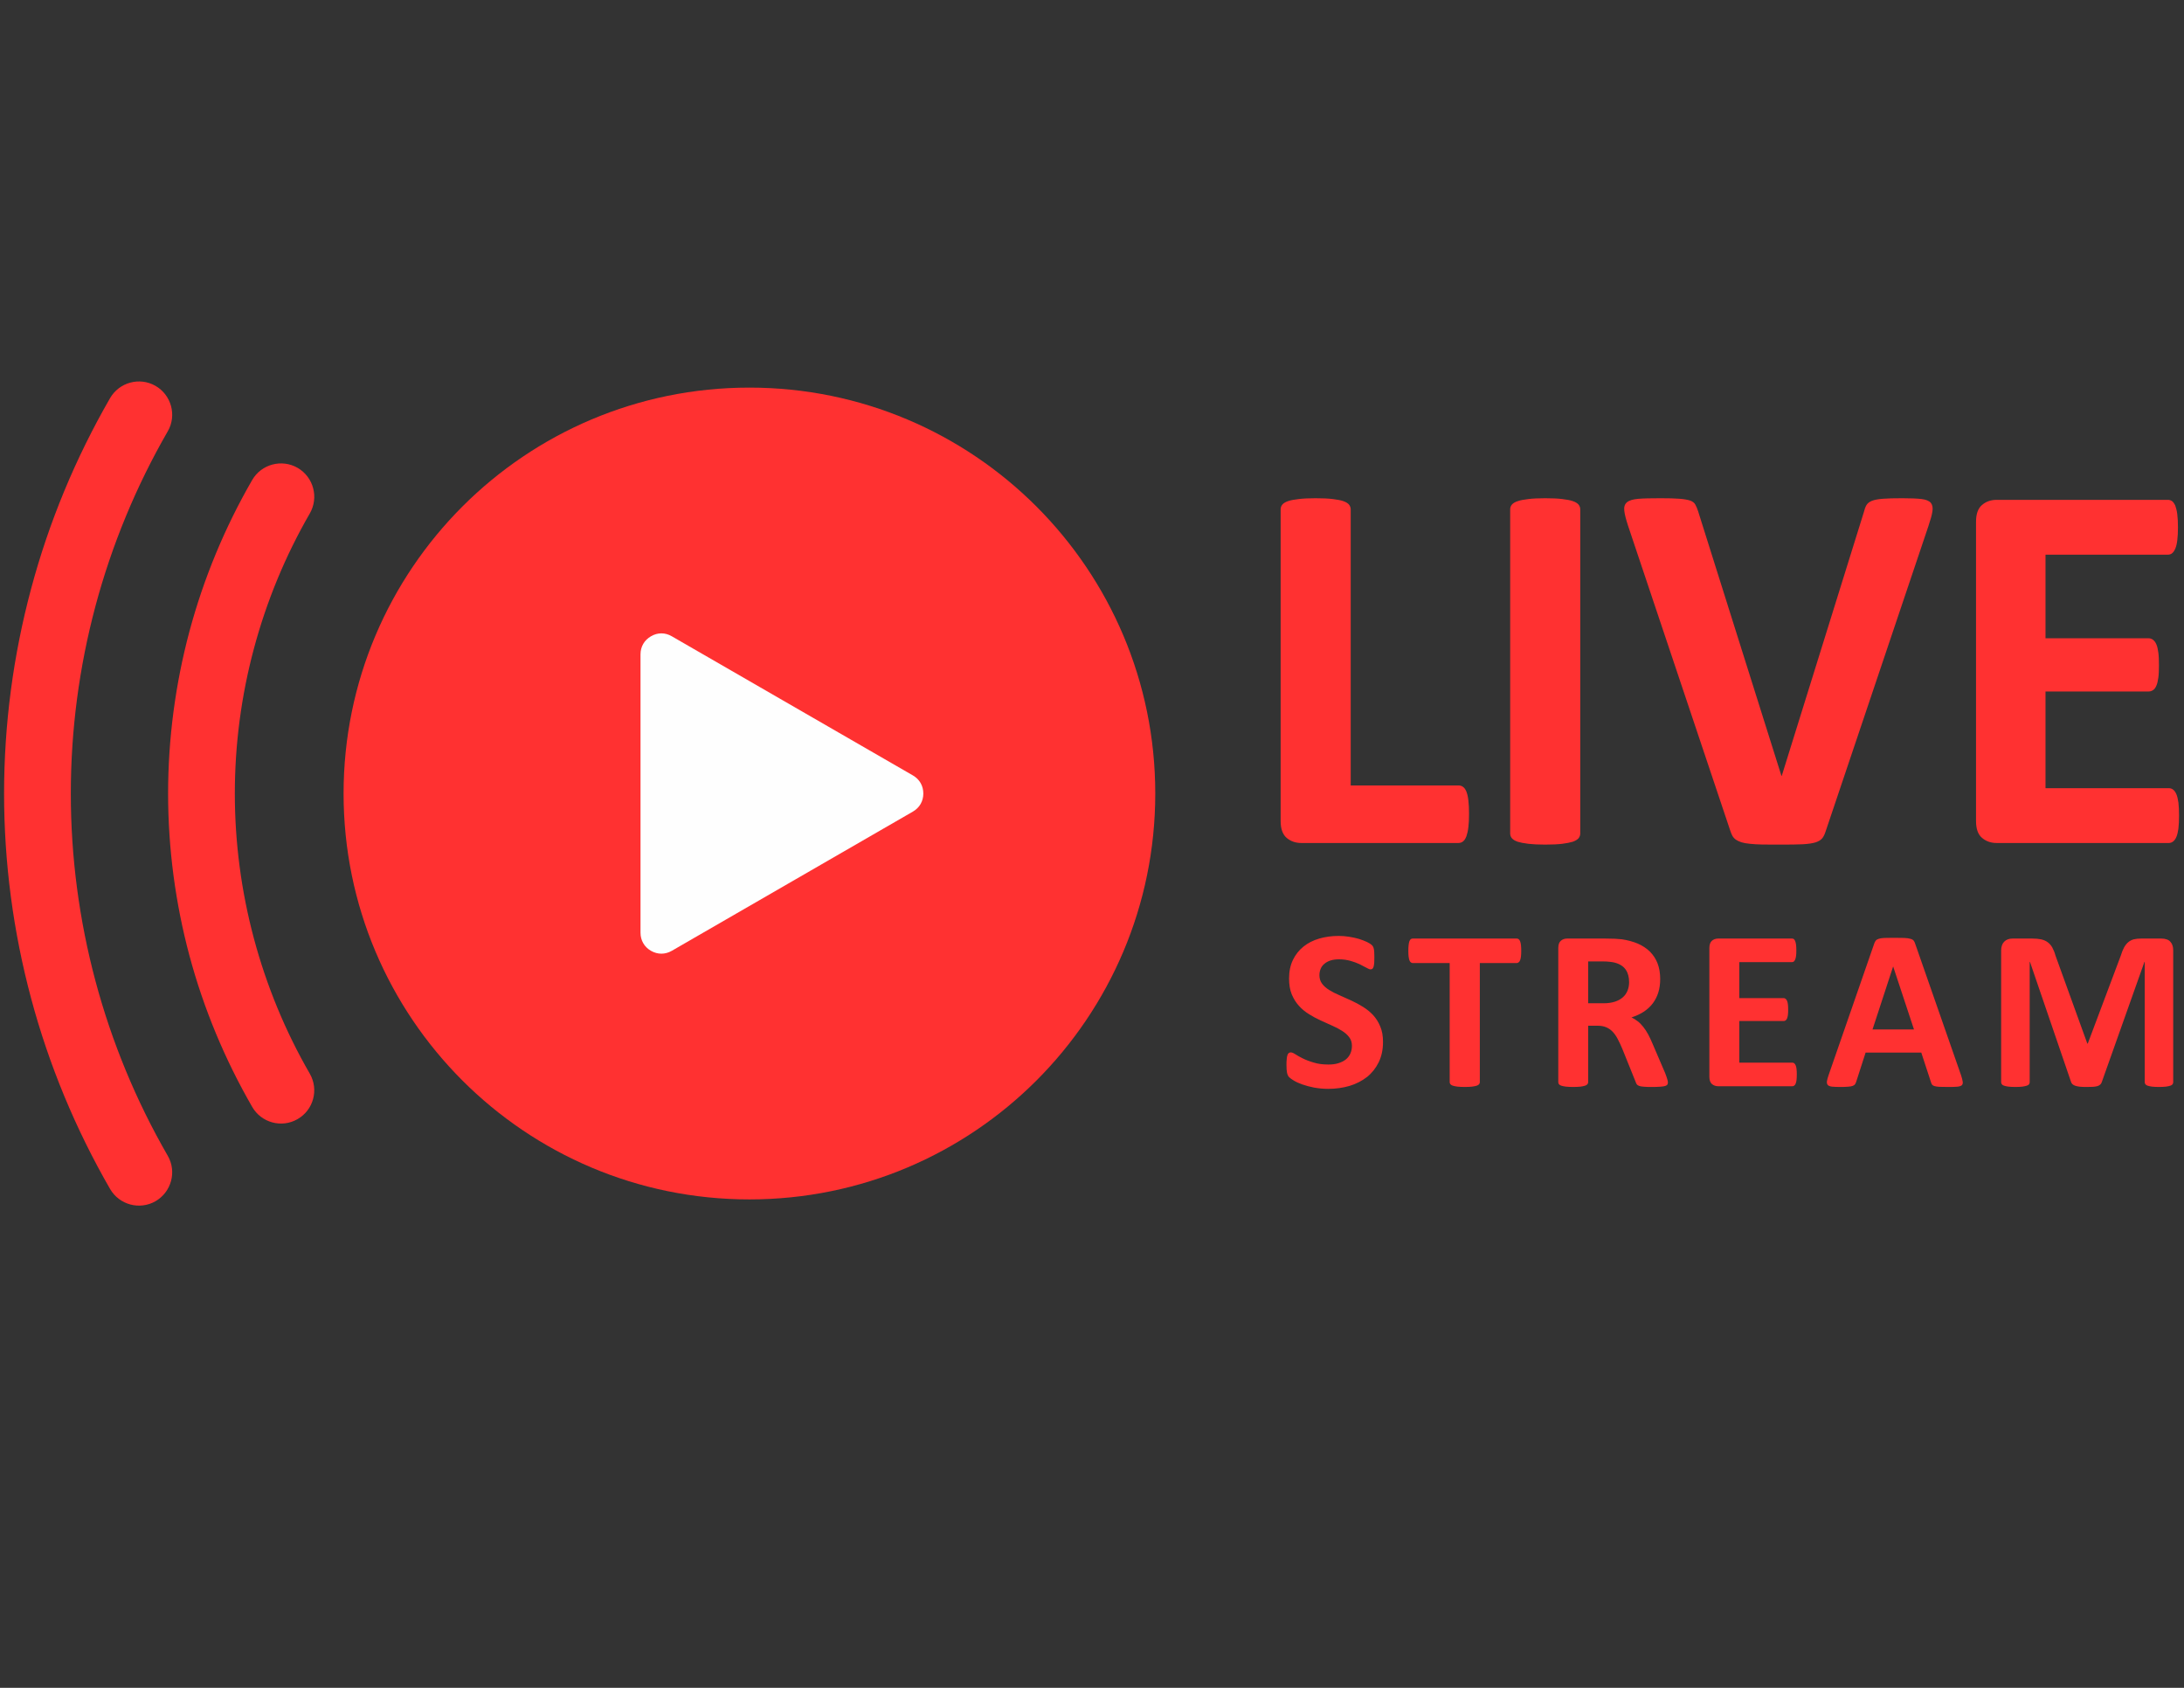<?xml version="1.0" encoding="UTF-8"?> <svg xmlns="http://www.w3.org/2000/svg" xmlns:xlink="http://www.w3.org/1999/xlink" width="1056" zoomAndPan="magnify" viewBox="0 0 792 612" height="816" preserveAspectRatio="xMidYMid meet"><rect x="0" y="0" width="792" height="612" fill="#333333" stroke="none"/><g id="4a3df56967"><path style=" stroke:none;fill-rule:nonzero;fill:#ff3131;fill-opacity:1;" d="M 375.844 183.645 C 349.215 157.016 312.406 140.543 271.758 140.543 C 231.133 140.543 194.324 157.016 167.695 183.645 C 141.066 210.301 124.594 247.086 124.594 287.734 C 124.594 328.355 141.066 365.168 167.695 391.797 C 194.324 418.426 231.133 434.898 271.758 434.898 C 312.406 434.898 349.215 418.426 375.844 391.797 C 402.473 365.168 418.945 328.355 418.945 287.734 C 418.945 247.086 402.473 210.301 375.844 183.645 Z M 375.844 183.645 "></path><path style=" stroke:none;fill-rule:evenodd;fill:#fefefe;fill-opacity:1;" d="M 331.066 294.27 L 243.621 344.758 C 241.215 346.141 238.473 346.141 236.066 344.758 C 233.66 343.371 232.273 340.992 232.273 338.195 L 232.273 237.246 C 232.273 234.477 233.66 232.094 236.066 230.711 C 238.473 229.301 241.215 229.301 243.621 230.711 L 331.066 281.172 C 333.469 282.559 334.832 284.938 334.832 287.734 C 334.832 290.504 333.469 292.883 331.066 294.27 Z M 331.066 294.27 "></path><path style=" stroke:none;fill-rule:evenodd;fill:#ff3131;fill-opacity:1;" d="M 60.84 419.082 C 64.168 424.84 62.148 432.227 56.391 435.555 C 50.633 438.859 43.246 436.867 39.918 431.109 C 27.406 409.41 17.734 386.133 11.273 361.961 C 4.785 337.762 1.48 312.781 1.48 287.734 C 1.48 262.684 4.785 237.707 11.273 213.508 C 17.734 189.309 27.406 166.055 39.918 144.359 C 43.246 138.602 50.633 136.609 56.391 139.914 C 62.148 143.219 64.168 150.629 60.84 156.387 C 49.371 176.262 40.551 197.594 34.621 219.75 C 28.695 241.91 25.68 264.797 25.68 287.734 C 25.68 310.668 28.695 333.555 34.621 355.715 C 40.551 377.875 49.371 399.207 60.84 419.082 Z M 112.348 389.316 C 115.676 395.102 113.684 402.484 107.902 405.789 C 102.141 409.117 94.758 407.102 91.453 401.344 C 81.539 384.168 73.859 365.727 68.711 346.555 C 63.582 327.387 60.961 307.582 60.961 287.734 C 60.961 267.883 63.582 248.082 68.711 228.887 C 73.859 209.715 81.516 191.25 91.453 174.051 C 94.781 168.289 102.191 166.324 107.949 169.652 C 113.707 173.004 115.676 180.391 112.348 186.172 C 103.48 201.527 96.676 218 92.082 235.156 C 87.492 252.285 85.16 269.973 85.16 287.734 C 85.16 305.469 87.492 323.156 92.082 340.312 C 96.676 357.465 103.48 373.961 112.348 389.316 Z M 112.348 389.316 "></path><path style=" stroke:none;fill-rule:nonzero;fill:#ff3131;fill-opacity:1;" d="M 532.727 295.094 C 532.727 296.988 532.656 298.641 532.484 299.953 C 532.34 301.266 532.07 302.359 531.781 303.211 C 531.441 304.086 531.051 304.715 530.566 305.082 C 530.078 305.469 529.52 305.664 528.887 305.664 L 471.887 305.664 C 469.801 305.664 468.023 305.031 466.566 303.793 C 465.133 302.555 464.406 300.512 464.406 297.695 L 464.406 184.691 C 464.406 184.059 464.598 183.477 465.035 182.941 C 465.449 182.457 466.156 182.02 467.102 181.703 C 468.051 181.363 469.363 181.145 471.016 180.949 C 472.641 180.754 474.684 180.656 477.113 180.656 C 479.613 180.656 481.68 180.754 483.285 180.949 C 484.863 181.145 486.176 181.363 487.121 181.703 C 488.07 182.02 488.75 182.457 489.188 182.941 C 489.602 183.477 489.82 184.059 489.82 184.691 L 489.82 284.793 L 528.887 284.793 C 529.52 284.793 530.102 284.965 530.566 285.328 C 531.051 285.668 531.441 286.227 531.781 287.055 C 532.094 287.855 532.34 288.898 532.484 290.234 C 532.656 291.547 532.727 293.152 532.727 295.094 Z M 573.059 302.215 C 573.059 302.844 572.867 303.43 572.43 303.965 C 571.992 304.449 571.309 304.863 570.363 305.203 C 569.414 305.492 568.102 305.762 566.523 305.957 C 564.922 306.148 562.855 306.246 560.352 306.246 C 557.922 306.246 555.883 306.148 554.254 305.957 C 552.602 305.762 551.289 305.492 550.344 305.203 C 549.395 304.863 548.715 304.449 548.277 303.965 C 547.84 303.43 547.645 302.844 547.645 302.215 L 547.645 184.691 C 547.645 184.059 547.84 183.477 548.277 182.941 C 548.715 182.457 549.395 182.02 550.414 181.703 C 551.387 181.363 552.676 181.145 554.277 180.949 C 555.883 180.754 557.922 180.656 560.352 180.656 C 562.855 180.656 564.922 180.754 566.523 180.949 C 568.102 181.145 569.414 181.363 570.363 181.703 C 571.309 182.02 571.992 182.457 572.43 182.941 C 572.867 183.477 573.059 184.059 573.059 184.691 Z M 662.105 301.266 C 661.766 302.359 661.379 303.234 660.867 303.891 C 660.332 304.57 659.508 305.082 658.363 305.445 C 657.223 305.785 655.645 306.027 653.629 306.125 C 651.66 306.223 649.082 306.246 645.852 306.246 C 643.301 306.246 641.113 306.246 639.27 306.223 C 637.422 306.199 635.891 306.078 634.602 305.957 C 633.316 305.836 632.27 305.641 631.492 305.398 C 630.668 305.129 630.012 304.812 629.453 304.426 C 628.941 304.059 628.504 303.551 628.215 303.039 C 627.922 302.48 627.652 301.801 627.387 300.977 L 590.406 190.668 C 589.652 188.336 589.168 186.512 589.023 185.176 C 588.875 183.84 589.168 182.82 589.996 182.117 C 590.773 181.461 592.156 181.047 594.051 180.875 C 595.996 180.707 598.668 180.656 602.168 180.656 C 605.105 180.656 607.414 180.707 609.09 180.852 C 610.742 180.973 612.031 181.215 612.93 181.508 C 613.805 181.824 614.461 182.336 614.777 182.941 C 615.141 183.598 615.48 184.398 615.797 185.371 L 646.023 281.344 L 646.121 281.344 L 675.859 185.832 C 676.125 184.738 676.441 183.863 676.805 183.211 C 677.195 182.527 677.852 181.996 678.797 181.605 C 679.723 181.242 681.059 180.973 682.809 180.852 C 684.508 180.707 686.914 180.656 689.926 180.656 C 692.891 180.656 695.176 180.754 696.828 180.949 C 698.453 181.145 699.57 181.605 700.203 182.336 C 700.785 183.086 700.98 184.133 700.762 185.469 C 700.566 186.828 700.035 188.578 699.281 190.863 Z M 790.199 295.727 C 790.199 297.598 790.125 299.129 789.98 300.414 C 789.809 301.656 789.566 302.676 789.25 303.43 C 788.91 304.23 788.523 304.766 788.035 305.129 C 787.574 305.492 787.016 305.664 786.457 305.664 L 724.062 305.664 C 721.949 305.664 720.176 305.031 718.742 303.793 C 717.285 302.555 716.578 300.512 716.578 297.695 L 716.578 189.211 C 716.578 186.391 717.285 184.352 718.742 183.113 C 720.176 181.871 721.949 181.242 724.062 181.242 L 786.164 181.242 C 786.723 181.242 787.258 181.41 787.695 181.727 C 788.133 182.066 788.523 182.625 788.863 183.402 C 789.152 184.23 789.422 185.25 789.566 186.488 C 789.738 187.777 789.809 189.332 789.809 191.277 C 789.809 193.074 789.738 194.605 789.566 195.867 C 789.422 197.133 789.18 198.129 788.863 198.879 C 788.523 199.684 788.133 200.242 787.695 200.605 C 787.258 200.969 786.723 201.117 786.164 201.117 L 741.777 201.117 L 741.777 231.438 L 779.168 231.438 C 779.777 231.438 780.285 231.609 780.746 231.973 C 781.234 232.336 781.645 232.848 781.961 233.602 C 782.301 234.328 782.52 235.324 782.691 236.59 C 782.859 237.828 782.91 239.359 782.91 241.133 C 782.91 243.004 782.859 244.535 782.691 245.75 C 782.52 246.965 782.301 247.934 781.961 248.664 C 781.645 249.418 781.234 249.953 780.746 250.242 C 780.285 250.559 779.777 250.73 779.168 250.73 L 741.777 250.73 L 741.777 285.789 L 786.457 285.789 C 787.039 285.789 787.574 285.934 788.035 286.301 C 788.523 286.664 788.91 287.223 789.25 288 C 789.566 288.754 789.809 289.773 789.98 291.039 C 790.125 292.301 790.199 293.855 790.199 295.727 Z M 790.199 295.727 "></path><path style=" stroke:none;fill-rule:nonzero;fill:#ff3131;fill-opacity:1;" d="M 501.531 377.801 C 501.531 380.621 500.996 383.074 499.949 385.211 C 498.906 387.324 497.496 389.098 495.699 390.531 C 493.879 391.941 491.789 393.012 489.406 393.738 C 487 394.445 484.426 394.809 481.68 394.809 C 479.832 394.809 478.133 394.637 476.527 394.348 C 474.949 394.031 473.539 393.668 472.324 393.23 C 471.109 392.793 470.09 392.355 469.289 391.867 C 468.461 391.383 467.879 390.969 467.516 390.605 C 467.152 390.242 466.906 389.73 466.738 389.051 C 466.594 388.371 466.52 387.398 466.52 386.133 C 466.52 385.262 466.543 384.555 466.617 383.973 C 466.664 383.414 466.738 382.926 466.883 382.562 C 467.004 382.223 467.176 381.957 467.371 381.809 C 467.59 381.664 467.832 381.59 468.098 381.59 C 468.488 381.59 469.047 381.809 469.75 382.27 C 470.453 382.734 471.355 383.242 472.449 383.777 C 473.566 384.336 474.879 384.848 476.434 385.285 C 477.961 385.77 479.738 385.988 481.754 385.988 C 483.09 385.988 484.254 385.844 485.301 385.527 C 486.371 385.188 487.27 384.75 487.996 384.191 C 488.727 383.609 489.285 382.902 489.672 382.051 C 490.062 381.203 490.258 380.254 490.258 379.211 C 490.258 377.996 489.941 376.949 489.262 376.074 C 488.605 375.199 487.754 374.449 486.66 373.766 C 485.617 373.086 484.402 372.457 483.039 371.871 C 481.703 371.266 480.297 370.656 478.863 369.977 C 477.402 369.32 476.02 368.566 474.684 367.719 C 473.32 366.891 472.105 365.895 471.039 364.703 C 469.969 363.539 469.117 362.152 468.438 360.551 C 467.781 358.945 467.465 357.027 467.465 354.793 C 467.465 352.242 467.93 349.98 468.875 348.039 C 469.824 346.094 471.109 344.488 472.715 343.203 C 474.344 341.914 476.238 340.941 478.426 340.312 C 480.609 339.68 482.945 339.363 485.422 339.363 C 486.66 339.363 487.949 339.461 489.211 339.656 C 490.477 339.848 491.668 340.117 492.785 340.434 C 493.879 340.773 494.848 341.16 495.699 341.551 C 496.551 341.988 497.133 342.328 497.398 342.594 C 497.668 342.863 497.863 343.105 497.957 343.301 C 498.055 343.492 498.129 343.738 498.203 344.078 C 498.273 344.395 498.324 344.781 498.348 345.27 C 498.371 345.754 498.395 346.336 498.395 347.066 C 498.395 347.867 498.371 348.547 498.348 349.082 C 498.301 349.641 498.227 350.102 498.129 350.469 C 498.031 350.809 497.887 351.074 497.715 351.246 C 497.523 351.414 497.305 351.488 496.988 351.488 C 496.695 351.488 496.211 351.293 495.527 350.906 C 494.875 350.539 494.047 350.102 493.098 349.641 C 492.129 349.18 491.012 348.766 489.746 348.402 C 488.457 348.039 487.074 347.844 485.543 347.844 C 484.379 347.844 483.332 347.988 482.434 348.281 C 481.559 348.57 480.828 348.984 480.246 349.496 C 479.641 349.98 479.203 350.59 478.91 351.316 C 478.617 352.047 478.473 352.801 478.473 353.602 C 478.473 354.793 478.789 355.812 479.445 356.688 C 480.102 357.562 480.977 358.34 482.07 358.996 C 483.164 359.676 484.402 360.309 485.785 360.891 C 487.148 361.496 488.555 362.129 490.016 362.785 C 491.449 363.441 492.855 364.195 494.219 365.047 C 495.602 365.895 496.84 366.891 497.934 368.059 C 499.004 369.223 499.879 370.609 500.535 372.211 C 501.215 373.793 501.531 375.637 501.531 377.801 Z M 551.656 344.758 C 551.656 345.559 551.629 346.238 551.559 346.824 C 551.484 347.383 551.387 347.844 551.242 348.184 C 551.094 348.547 550.926 348.789 550.707 348.938 C 550.512 349.105 550.27 349.203 550.027 349.203 L 536.641 349.203 L 536.641 392.379 C 536.641 392.645 536.566 392.914 536.371 393.133 C 536.203 393.352 535.887 393.547 535.496 393.668 C 535.086 393.812 534.5 393.91 533.797 394.008 C 533.09 394.078 532.219 394.129 531.172 394.129 C 530.129 394.129 529.254 394.078 528.547 394.008 C 527.844 393.91 527.285 393.812 526.871 393.668 C 526.457 393.547 526.168 393.352 525.973 393.133 C 525.805 392.914 525.707 392.645 525.707 392.379 L 525.707 349.203 L 512.316 349.203 C 512.051 349.203 511.809 349.105 511.613 348.938 C 511.418 348.789 511.25 348.547 511.102 348.184 C 510.98 347.844 510.883 347.383 510.812 346.824 C 510.738 346.238 510.715 345.559 510.715 344.758 C 510.715 343.957 510.738 343.25 510.812 342.668 C 510.883 342.086 510.98 341.625 511.102 341.281 C 511.25 340.918 511.418 340.676 511.613 340.531 C 511.809 340.359 512.051 340.312 512.316 340.312 L 550.027 340.312 C 550.27 340.312 550.512 340.359 550.707 340.531 C 550.926 340.676 551.094 340.918 551.242 341.281 C 551.387 341.625 551.484 342.086 551.559 342.668 C 551.629 343.25 551.656 343.957 551.656 344.758 Z M 604.84 392.477 C 604.84 392.766 604.793 393.035 604.668 393.23 C 604.547 393.449 604.305 393.617 603.891 393.762 C 603.48 393.887 602.871 393.98 602.07 394.031 C 601.27 394.105 600.176 394.129 598.812 394.129 C 597.648 394.129 596.723 394.105 596.043 394.031 C 595.34 393.98 594.805 393.887 594.391 393.738 C 594.004 393.57 593.711 393.398 593.543 393.156 C 593.395 392.914 593.25 392.621 593.152 392.305 L 588.316 380.305 C 587.734 378.941 587.176 377.727 586.617 376.684 C 586.059 375.637 585.449 374.762 584.77 374.059 C 584.09 373.355 583.289 372.82 582.414 372.457 C 581.539 372.09 580.496 371.922 579.352 371.922 L 575.926 371.922 L 575.926 392.379 C 575.926 392.645 575.855 392.914 575.66 393.133 C 575.488 393.352 575.199 393.547 574.785 393.668 C 574.371 393.812 573.812 393.91 573.133 394.008 C 572.453 394.078 571.555 394.129 570.508 394.129 C 569.465 394.129 568.566 394.078 567.859 394.008 C 567.156 393.91 566.621 393.812 566.207 393.668 C 565.797 393.547 565.504 393.352 565.332 393.133 C 565.164 392.914 565.09 392.645 565.09 392.379 L 565.09 343.738 C 565.09 342.523 565.406 341.648 566.016 341.113 C 566.645 340.578 567.398 340.312 568.297 340.312 L 582.172 340.312 C 583.582 340.312 584.746 340.336 585.645 340.383 C 586.57 340.434 587.395 340.504 588.148 340.578 C 590.285 340.895 592.23 341.43 593.953 342.156 C 595.68 342.91 597.137 343.883 598.352 345.074 C 599.543 346.289 600.465 347.695 601.098 349.324 C 601.73 350.977 602.047 352.848 602.047 354.984 C 602.047 356.762 601.828 358.387 601.367 359.871 C 600.902 361.352 600.223 362.664 599.348 363.832 C 598.473 364.973 597.379 365.992 596.094 366.844 C 594.781 367.691 593.297 368.375 591.648 368.906 C 592.449 369.297 593.203 369.758 593.906 370.316 C 594.609 370.852 595.266 371.531 595.898 372.332 C 596.531 373.113 597.113 374.012 597.672 375.031 C 598.207 376.027 598.742 377.168 599.277 378.434 L 603.82 389.027 C 604.207 390.07 604.5 390.824 604.621 391.332 C 604.766 391.82 604.84 392.184 604.84 392.477 Z M 590.773 356.105 C 590.773 354.332 590.383 352.824 589.582 351.633 C 588.754 350.418 587.441 349.543 585.621 349.059 C 585.086 348.91 584.453 348.816 583.75 348.742 C 583.047 348.645 582.074 348.598 580.836 348.598 L 575.926 348.598 L 575.926 363.781 L 581.492 363.781 C 583.047 363.781 584.383 363.586 585.547 363.223 C 586.715 362.859 587.688 362.324 588.465 361.645 C 589.242 360.988 589.801 360.16 590.188 359.238 C 590.578 358.289 590.773 357.246 590.773 356.105 Z M 651.586 389.586 C 651.586 390.387 651.562 391.066 651.488 391.602 C 651.418 392.16 651.32 392.598 651.172 392.914 C 651.027 393.254 650.859 393.496 650.641 393.641 C 650.445 393.812 650.203 393.859 649.957 393.859 L 623.086 393.859 C 622.188 393.859 621.434 393.594 620.801 393.059 C 620.195 392.523 619.879 391.648 619.879 390.434 L 619.879 343.738 C 619.879 342.523 620.195 341.648 620.801 341.113 C 621.434 340.578 622.188 340.312 623.086 340.312 L 649.836 340.312 C 650.078 340.312 650.297 340.359 650.516 340.504 C 650.688 340.652 650.859 340.895 651.004 341.234 C 651.125 341.574 651.246 342.035 651.32 342.57 C 651.391 343.105 651.418 343.785 651.418 344.637 C 651.418 345.414 651.391 346.047 651.32 346.605 C 651.246 347.137 651.148 347.574 651.004 347.891 C 650.859 348.23 650.688 348.477 650.516 348.645 C 650.297 348.789 650.078 348.863 649.836 348.863 L 630.738 348.863 L 630.738 361.91 L 646.824 361.91 C 647.09 361.91 647.309 361.984 647.504 362.152 C 647.723 362.301 647.895 362.52 648.039 362.859 C 648.184 363.148 648.281 363.586 648.355 364.121 C 648.43 364.68 648.453 365.312 648.453 366.09 C 648.453 366.891 648.43 367.547 648.355 368.082 C 648.281 368.594 648.184 369.031 648.039 369.32 C 647.895 369.66 647.723 369.879 647.504 370 C 647.309 370.148 647.09 370.219 646.824 370.219 L 630.738 370.219 L 630.738 385.309 L 649.957 385.309 C 650.227 385.309 650.445 385.383 650.641 385.527 C 650.859 385.695 651.027 385.941 651.172 386.281 C 651.32 386.598 651.418 387.035 651.488 387.566 C 651.562 388.125 651.586 388.781 651.586 389.586 Z M 711.137 389.828 C 711.453 390.801 711.672 391.602 711.746 392.184 C 711.844 392.766 711.719 393.203 711.43 393.496 C 711.113 393.762 710.578 393.957 709.801 394.031 C 709.047 394.105 707.98 394.129 706.617 394.129 C 705.211 394.129 704.117 394.105 703.34 394.078 C 702.535 394.031 701.953 393.934 701.516 393.812 C 701.129 393.691 700.836 393.52 700.664 393.301 C 700.496 393.082 700.352 392.793 700.254 392.426 L 696.73 381.664 L 676.539 381.664 L 673.16 392.137 C 673.039 392.523 672.895 392.863 672.723 393.109 C 672.555 393.375 672.262 393.57 671.852 393.738 C 671.461 393.887 670.902 393.98 670.172 394.031 C 669.422 394.105 668.473 394.129 667.281 394.129 C 666.02 394.129 665.023 394.078 664.293 394.008 C 663.59 393.91 663.078 393.715 662.812 393.398 C 662.543 393.082 662.445 392.621 662.52 392.039 C 662.594 391.48 662.812 390.703 663.152 389.73 L 679.648 342.184 C 679.793 341.719 679.988 341.355 680.23 341.062 C 680.426 340.773 680.789 340.555 681.277 340.41 C 681.762 340.238 682.418 340.141 683.293 340.094 C 684.145 340.066 685.262 340.043 686.672 340.043 C 688.297 340.043 689.609 340.066 690.559 340.094 C 691.531 340.141 692.281 340.238 692.816 340.41 C 693.352 340.555 693.742 340.773 693.984 341.09 C 694.203 341.379 694.422 341.793 694.566 342.328 Z M 686.551 350.492 L 686.5 350.492 L 679.043 373.281 L 694.082 373.281 Z M 788.086 392.379 C 788.086 392.645 788.012 392.914 787.867 393.133 C 787.695 393.352 787.43 393.547 787.039 393.668 C 786.629 393.812 786.094 393.91 785.438 394.008 C 784.781 394.078 783.93 394.129 782.91 394.129 C 781.914 394.129 781.062 394.078 780.406 394.008 C 779.75 393.91 779.215 393.812 778.828 393.668 C 778.438 393.547 778.148 393.352 778 393.133 C 777.832 392.914 777.758 392.645 777.758 392.379 L 777.758 348.766 L 777.66 348.766 L 762.184 392.355 C 762.086 392.695 761.918 392.984 761.648 393.23 C 761.406 393.473 761.066 393.668 760.629 393.812 C 760.215 393.934 759.656 394.031 759.027 394.078 C 758.348 394.105 757.543 394.129 756.621 394.129 C 755.672 394.129 754.871 394.105 754.215 394.031 C 753.559 393.957 753 393.836 752.562 393.691 C 752.148 393.547 751.809 393.352 751.566 393.133 C 751.324 392.914 751.152 392.645 751.059 392.355 L 736.141 348.766 L 736.043 348.766 L 736.043 392.379 C 736.043 392.645 735.969 392.914 735.824 393.133 C 735.652 393.352 735.387 393.547 734.973 393.668 C 734.535 393.812 734 393.91 733.367 394.008 C 732.711 394.078 731.887 394.129 730.867 394.129 C 729.848 394.129 729.02 394.078 728.363 394.008 C 727.684 393.91 727.148 393.812 726.762 393.668 C 726.371 393.547 726.078 393.352 725.934 393.133 C 725.766 392.914 725.691 392.645 725.691 392.379 L 725.691 344.66 C 725.691 343.25 726.078 342.156 726.809 341.43 C 727.562 340.676 728.559 340.312 729.82 340.312 L 736.941 340.312 C 738.203 340.312 739.297 340.41 740.219 340.602 C 741.121 340.82 741.922 341.16 742.578 341.648 C 743.234 342.133 743.793 342.766 744.23 343.543 C 744.668 344.344 745.078 345.316 745.395 346.48 L 756.938 378.383 L 757.105 378.383 L 769.062 346.555 C 769.402 345.391 769.812 344.418 770.227 343.617 C 770.664 342.812 771.176 342.156 771.734 341.672 C 772.293 341.188 772.973 340.82 773.727 340.602 C 774.504 340.41 775.426 340.312 776.422 340.312 L 783.785 340.312 C 784.539 340.312 785.168 340.41 785.703 340.602 C 786.238 340.773 786.699 341.062 787.039 341.453 C 787.379 341.816 787.648 342.254 787.816 342.812 C 788.012 343.348 788.086 343.957 788.086 344.66 Z M 788.086 392.379 "></path></g></svg> 